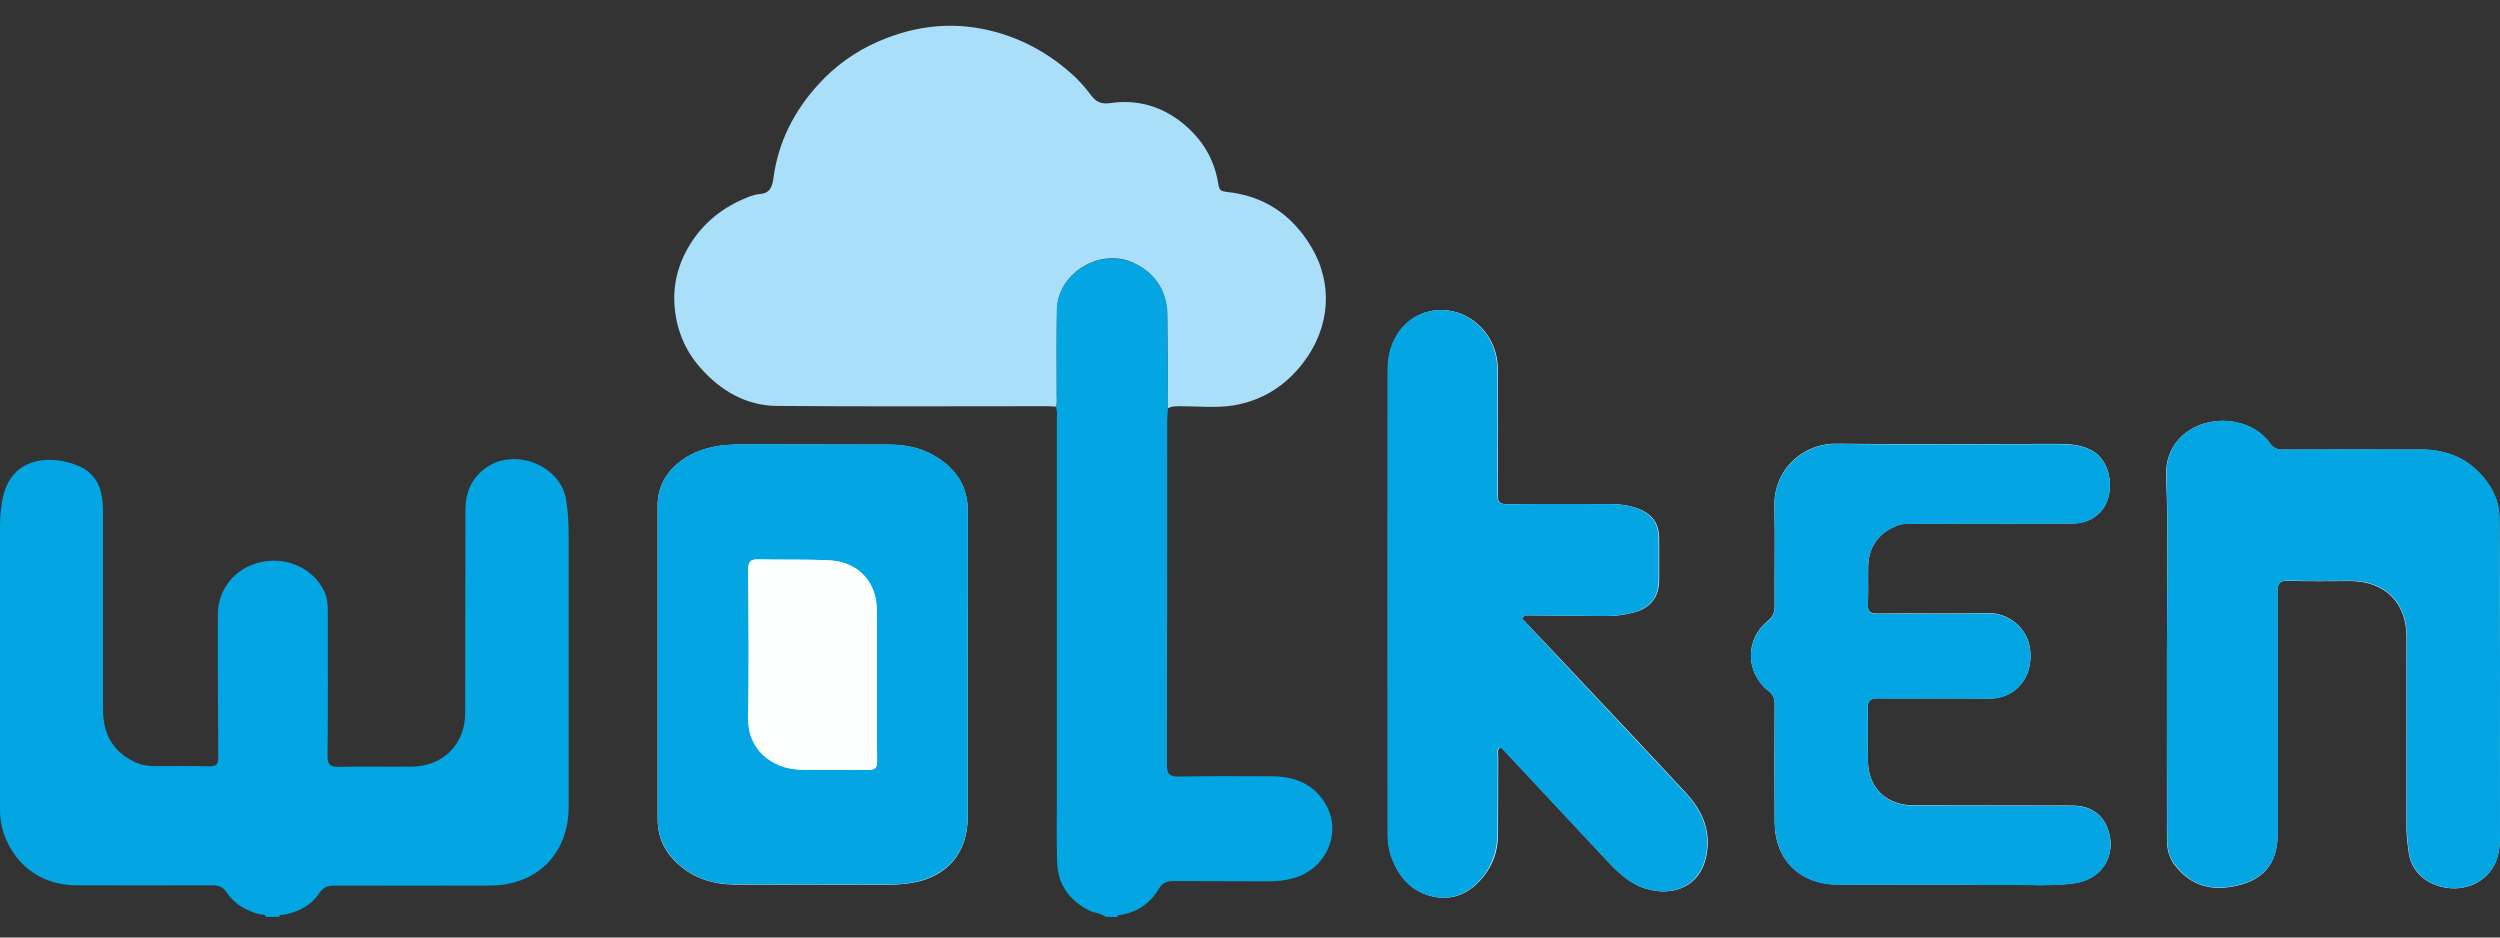 <svg width="48" height="18" viewBox="0 0 48 18" fill="none" xmlns="http://www.w3.org/2000/svg">
<rect x="0" y="0" width="48" height="18" fill="#333333" stroke="none"/>
<g clip-path="url(#clip0_7366_25499)">
<path d="M29.223 11.876C29.262 11.814 29.296 11.814 29.334 11.814C29.834 11.819 30.33 11.824 30.831 11.828C31.004 11.828 31.177 11.809 31.346 11.766C31.682 11.685 31.856 11.471 31.856 11.127C31.856 10.865 31.856 10.603 31.856 10.34C31.856 10.054 31.726 9.873 31.456 9.768C31.278 9.701 31.095 9.678 30.908 9.678C30.253 9.678 29.599 9.673 28.944 9.682C28.795 9.682 28.752 9.639 28.757 9.492C28.762 8.686 28.766 7.884 28.757 7.078C28.752 6.363 28.117 5.834 27.453 5.977C26.981 6.077 26.649 6.52 26.649 7.088C26.644 10.064 26.649 13.035 26.649 16.011C26.649 16.192 26.678 16.364 26.75 16.535C26.909 16.917 27.183 17.17 27.597 17.227C27.972 17.279 28.271 17.103 28.497 16.812C28.68 16.578 28.762 16.306 28.762 16.011C28.766 15.515 28.762 15.024 28.766 14.528C28.766 14.47 28.737 14.399 28.805 14.351C28.819 14.361 28.834 14.361 28.843 14.37C29.517 15.09 30.191 15.811 30.864 16.531C31.076 16.755 31.293 16.969 31.596 17.06C32.115 17.222 32.63 17.027 32.755 16.464C32.866 15.977 32.693 15.572 32.37 15.224C31.548 14.337 30.72 13.464 29.892 12.582C29.666 12.343 29.445 12.11 29.223 11.876ZM18.579 12.801C18.579 11.814 18.579 10.822 18.584 9.835C18.584 9.329 18.343 8.976 17.915 8.738C17.646 8.585 17.352 8.538 17.049 8.538C16.13 8.533 15.211 8.538 14.292 8.533C14.056 8.533 13.82 8.542 13.594 8.605C13.132 8.724 12.627 9.086 12.627 9.701C12.627 11.709 12.627 13.717 12.627 15.725C12.627 16.063 12.752 16.345 13.007 16.578C13.32 16.869 13.695 16.979 14.109 16.984C15.081 16.988 16.058 16.984 17.03 16.988C17.193 16.988 17.352 16.974 17.511 16.95C18.18 16.841 18.579 16.373 18.579 15.701C18.579 14.733 18.579 13.769 18.579 12.801ZM41.605 12.558C41.605 13.736 41.605 14.919 41.605 16.097C41.605 16.273 41.634 16.445 41.739 16.588C42.014 16.96 42.38 17.103 42.837 17.027C43.443 16.927 43.732 16.602 43.732 15.996C43.732 14.451 43.732 12.911 43.727 11.366C43.727 11.208 43.765 11.142 43.939 11.151C44.333 11.165 44.733 11.156 45.127 11.156C45.791 11.161 46.205 11.571 46.205 12.224C46.205 13.45 46.205 14.68 46.205 15.906C46.205 16.054 46.224 16.202 46.244 16.349C46.325 16.998 47.081 17.198 47.533 16.96C47.88 16.774 47.995 16.474 47.995 16.097C47.99 14.952 47.995 13.807 47.995 12.663C47.995 11.757 47.99 10.851 47.986 9.945C47.986 9.644 47.865 9.391 47.678 9.162C47.37 8.795 46.961 8.633 46.489 8.633C45.603 8.628 44.723 8.633 43.837 8.633C43.727 8.633 43.65 8.609 43.583 8.514C43.419 8.285 43.188 8.156 42.909 8.104C42.293 7.98 41.566 8.357 41.59 9.129C41.634 10.269 41.605 11.414 41.605 12.558ZM37.389 16.988C37.736 16.988 38.087 16.993 38.434 16.988C38.9 16.979 39.372 17.022 39.839 16.955C40.368 16.879 40.657 16.402 40.464 15.901C40.358 15.625 40.127 15.467 39.786 15.467C38.77 15.462 37.755 15.467 36.74 15.462C36.215 15.462 35.869 15.124 35.864 14.609C35.859 14.275 35.869 13.941 35.859 13.607C35.854 13.445 35.917 13.407 36.071 13.407C36.773 13.412 37.476 13.402 38.179 13.412C38.645 13.421 38.977 13.083 38.987 12.611C38.997 12.048 38.535 11.762 38.174 11.771C37.466 11.79 36.754 11.771 36.047 11.781C35.907 11.781 35.854 11.738 35.864 11.595C35.874 11.356 35.864 11.118 35.869 10.879C35.874 10.498 36.076 10.221 36.432 10.088C36.542 10.045 36.658 10.054 36.769 10.054C37.779 10.054 38.79 10.054 39.795 10.05C40.147 10.05 40.411 9.84 40.484 9.53C40.57 9.167 40.435 8.79 40.151 8.643C39.959 8.542 39.738 8.523 39.521 8.523C38.102 8.523 36.682 8.538 35.267 8.519C34.613 8.509 34.055 9.019 34.069 9.711C34.084 10.35 34.069 10.984 34.074 11.623C34.074 11.752 34.045 11.838 33.939 11.924C33.506 12.277 33.511 12.911 33.949 13.259C34.045 13.335 34.079 13.412 34.074 13.526C34.069 14.275 34.069 15.028 34.074 15.777C34.074 16.507 34.555 16.979 35.296 16.984C35.994 16.988 36.692 16.988 37.389 16.988Z" fill="#FDFEFE"/>
<path d="M5.106 17.604C5.086 17.537 5.024 17.566 4.985 17.556C4.73 17.485 4.499 17.361 4.355 17.137C4.278 17.022 4.191 16.998 4.071 16.998C3.2 16.998 2.329 17.003 1.458 16.998C0.828 16.993 0.327 16.65 0.096 16.068C0.029 15.901 0 15.725 0 15.544C0 13.731 0 11.919 0 10.107C0 9.897 0.019 9.687 0.072 9.487C0.221 8.915 0.722 8.762 1.198 8.853C1.776 8.967 1.978 9.248 1.978 9.84C1.978 11.104 1.978 12.367 1.978 13.631C1.978 14.137 2.214 14.485 2.661 14.661C2.772 14.704 2.882 14.709 2.998 14.709C3.335 14.709 3.672 14.704 4.008 14.714C4.153 14.719 4.191 14.676 4.191 14.533C4.182 13.627 4.182 12.716 4.182 11.805C4.182 11.309 4.514 10.903 5.005 10.794C5.51 10.679 6.02 10.918 6.227 11.356C6.289 11.485 6.294 11.619 6.294 11.757C6.294 12.677 6.299 13.593 6.289 14.514C6.289 14.685 6.342 14.728 6.506 14.723C6.973 14.714 7.444 14.723 7.911 14.719C8.503 14.714 8.931 14.289 8.931 13.698C8.936 12.396 8.931 11.099 8.936 9.797C8.936 9.463 9.047 9.177 9.345 8.972C9.889 8.595 10.75 8.934 10.866 9.577C10.909 9.821 10.918 10.064 10.918 10.307C10.918 12.038 10.918 13.765 10.918 15.496C10.918 16.392 10.307 17.003 9.403 17.003C8.411 17.008 7.42 17.003 6.429 17.003C6.299 17.003 6.212 17.027 6.131 17.146C5.977 17.384 5.736 17.504 5.462 17.561C5.423 17.57 5.375 17.547 5.356 17.604C5.274 17.604 5.192 17.604 5.106 17.604Z" fill="#03A5E3"/>
<path d="M21.231 17.604C21.134 17.528 21.014 17.532 20.908 17.48C20.528 17.284 20.312 16.979 20.297 16.559C20.283 16.121 20.292 15.677 20.292 15.238C20.292 12.84 20.292 10.441 20.292 8.042C20.292 7.966 20.307 7.885 20.268 7.813C20.302 7.746 20.288 7.675 20.288 7.603C20.288 7.05 20.278 6.497 20.292 5.944C20.307 5.271 21.077 4.78 21.707 5.028C22.15 5.2 22.41 5.572 22.415 6.044C22.419 6.645 22.419 7.245 22.424 7.846C22.419 7.923 22.41 7.999 22.41 8.075C22.41 10.274 22.41 12.472 22.405 14.676C22.405 14.857 22.448 14.914 22.636 14.909C23.237 14.9 23.839 14.9 24.44 14.905C24.883 14.909 25.254 15.072 25.47 15.472C25.764 16.02 25.446 16.693 24.835 16.86C24.686 16.903 24.532 16.922 24.373 16.922C23.762 16.917 23.146 16.922 22.535 16.917C22.4 16.917 22.318 16.951 22.246 17.07C22.082 17.346 21.837 17.513 21.515 17.566C21.486 17.57 21.452 17.57 21.447 17.609C21.375 17.604 21.303 17.604 21.231 17.604Z" fill="#03A5E3"/>
<path d="M22.424 7.841C22.424 7.241 22.424 6.64 22.414 6.039C22.41 5.567 22.15 5.199 21.707 5.023C21.077 4.775 20.307 5.266 20.292 5.939C20.278 6.492 20.287 7.045 20.287 7.598C20.287 7.67 20.302 7.741 20.268 7.808C20.21 7.803 20.148 7.799 20.09 7.799C18.367 7.799 16.64 7.808 14.917 7.794C14.325 7.789 13.839 7.503 13.454 7.069C13.142 6.721 12.978 6.301 12.949 5.843C12.92 5.366 13.069 4.923 13.358 4.532C13.623 4.179 13.969 3.936 14.378 3.778C14.446 3.754 14.513 3.731 14.585 3.726C14.783 3.712 14.826 3.588 14.85 3.421C14.941 2.734 15.24 2.143 15.702 1.632C16.029 1.27 16.419 0.988 16.871 0.793C17.612 0.473 18.363 0.402 19.142 0.621C19.729 0.788 20.235 1.089 20.672 1.508C20.773 1.608 20.865 1.718 20.951 1.833C21.043 1.952 21.134 2.004 21.312 1.98C21.823 1.904 22.294 2.033 22.703 2.362C23.093 2.677 23.324 3.072 23.396 3.559C23.41 3.649 23.454 3.673 23.535 3.683C24.262 3.754 24.801 4.117 25.172 4.732C25.605 5.452 25.537 6.292 25.022 6.964C24.681 7.412 24.229 7.694 23.68 7.784C23.348 7.837 22.997 7.799 22.655 7.799C22.573 7.803 22.496 7.794 22.424 7.841Z" fill="#A9DFF8"/>
<path d="M29.224 11.876C29.445 12.11 29.666 12.348 29.883 12.582C30.711 13.464 31.538 14.342 32.361 15.224C32.684 15.572 32.857 15.977 32.746 16.464C32.616 17.027 32.106 17.222 31.586 17.06C31.283 16.965 31.067 16.755 30.855 16.531C30.181 15.811 29.508 15.09 28.834 14.37C28.824 14.361 28.815 14.361 28.795 14.351C28.728 14.394 28.757 14.466 28.757 14.528C28.752 15.024 28.757 15.515 28.752 16.011C28.747 16.302 28.666 16.578 28.488 16.812C28.261 17.103 27.963 17.279 27.588 17.227C27.174 17.17 26.899 16.912 26.741 16.535C26.669 16.369 26.64 16.192 26.64 16.011C26.64 13.035 26.64 10.064 26.64 7.088C26.64 6.52 26.972 6.077 27.443 5.977C28.112 5.834 28.742 6.363 28.747 7.078C28.757 7.884 28.752 8.686 28.747 9.492C28.747 9.639 28.786 9.682 28.935 9.682C29.589 9.673 30.244 9.678 30.898 9.678C31.086 9.678 31.269 9.697 31.447 9.768C31.716 9.873 31.846 10.054 31.846 10.34C31.846 10.603 31.846 10.865 31.846 11.127C31.846 11.471 31.678 11.681 31.336 11.766C31.168 11.809 30.994 11.828 30.821 11.828C30.321 11.824 29.825 11.819 29.325 11.814C29.301 11.814 29.262 11.814 29.224 11.876Z" fill="#03A5E3"/>
<path d="M18.579 12.801C18.579 13.765 18.579 14.733 18.579 15.696C18.579 16.364 18.18 16.831 17.511 16.946C17.352 16.974 17.189 16.984 17.03 16.984C16.058 16.984 15.081 16.984 14.109 16.979C13.695 16.979 13.32 16.865 13.007 16.574C12.757 16.34 12.627 16.059 12.627 15.72C12.627 13.712 12.627 11.704 12.627 9.697C12.627 9.081 13.132 8.724 13.594 8.6C13.82 8.543 14.056 8.528 14.292 8.528C15.211 8.533 16.13 8.528 17.049 8.533C17.352 8.533 17.646 8.585 17.915 8.733C18.348 8.977 18.589 9.325 18.584 9.83C18.579 10.822 18.584 11.814 18.579 12.801ZM16.837 13.13C16.832 12.658 16.837 12.191 16.832 11.719C16.832 11.18 16.476 10.789 15.928 10.76C15.471 10.736 15.014 10.751 14.556 10.741C14.407 10.736 14.364 10.784 14.364 10.937C14.373 11.89 14.378 12.844 14.364 13.798C14.354 14.389 14.811 14.752 15.341 14.776C15.783 14.795 16.231 14.776 16.674 14.78C16.804 14.78 16.837 14.738 16.837 14.614C16.832 14.122 16.837 13.626 16.837 13.13Z" fill="#03A5E3"/>
<path d="M41.605 12.558C41.605 11.414 41.634 10.269 41.595 9.124C41.571 8.352 42.298 7.98 42.914 8.099C43.188 8.152 43.424 8.285 43.587 8.509C43.66 8.609 43.732 8.633 43.842 8.628C44.728 8.624 45.608 8.624 46.494 8.628C46.965 8.628 47.374 8.791 47.682 9.158C47.875 9.382 47.99 9.64 47.99 9.94C47.995 10.846 47.995 11.752 48 12.658C48 13.803 47.995 14.947 48 16.092C48 16.469 47.884 16.769 47.538 16.955C47.086 17.198 46.33 16.998 46.248 16.345C46.229 16.197 46.21 16.049 46.21 15.901C46.205 14.676 46.21 13.445 46.21 12.22C46.21 11.566 45.796 11.156 45.132 11.151C44.737 11.151 44.338 11.161 43.943 11.147C43.77 11.142 43.732 11.204 43.732 11.361C43.736 12.906 43.736 14.447 43.736 15.992C43.736 16.593 43.448 16.917 42.841 17.022C42.38 17.098 42.019 16.955 41.744 16.583C41.638 16.44 41.609 16.273 41.609 16.092C41.609 14.919 41.605 13.741 41.605 12.558Z" fill="#03A5E3"/>
<path d="M37.39 16.989C36.692 16.989 35.994 16.989 35.297 16.989C34.555 16.989 34.079 16.516 34.074 15.782C34.074 15.033 34.069 14.28 34.074 13.531C34.074 13.417 34.045 13.34 33.949 13.264C33.511 12.916 33.506 12.281 33.94 11.929C34.045 11.843 34.079 11.757 34.074 11.628C34.069 10.989 34.084 10.35 34.069 9.716C34.055 9.024 34.613 8.514 35.268 8.523C36.687 8.543 38.107 8.528 39.522 8.528C39.738 8.528 39.955 8.543 40.152 8.647C40.436 8.795 40.571 9.172 40.484 9.535C40.407 9.845 40.142 10.054 39.796 10.054C38.785 10.059 37.775 10.054 36.769 10.059C36.654 10.059 36.543 10.05 36.432 10.092C36.076 10.226 35.874 10.498 35.869 10.884C35.864 11.123 35.874 11.361 35.864 11.6C35.859 11.743 35.908 11.786 36.047 11.786C36.755 11.781 37.467 11.795 38.174 11.776C38.535 11.767 38.997 12.053 38.987 12.615C38.978 13.083 38.646 13.426 38.179 13.417C37.476 13.402 36.774 13.417 36.071 13.412C35.917 13.412 35.855 13.45 35.859 13.612C35.869 13.946 35.859 14.28 35.864 14.614C35.869 15.129 36.216 15.467 36.74 15.467C37.755 15.467 38.771 15.467 39.786 15.472C40.128 15.472 40.359 15.629 40.465 15.906C40.652 16.407 40.368 16.888 39.839 16.96C39.372 17.027 38.906 16.984 38.434 16.993C38.087 16.993 37.736 16.989 37.39 16.989Z" fill="#03A5E3"/>
<path d="M16.837 13.13C16.837 13.627 16.832 14.118 16.842 14.614C16.842 14.738 16.808 14.781 16.678 14.781C16.236 14.776 15.788 14.79 15.346 14.776C14.821 14.752 14.364 14.389 14.369 13.798C14.383 12.844 14.373 11.89 14.369 10.937C14.369 10.784 14.417 10.736 14.561 10.741C15.018 10.751 15.476 10.736 15.933 10.76C16.481 10.789 16.837 11.175 16.837 11.719C16.837 12.191 16.837 12.663 16.837 13.13Z" fill="#FDFEFE"/>
</g>
<defs>
<clipPath id="clip0_7366_25499">
<rect width="48" height="18" fill="white"/>
</clipPath>
</defs>
</svg>
